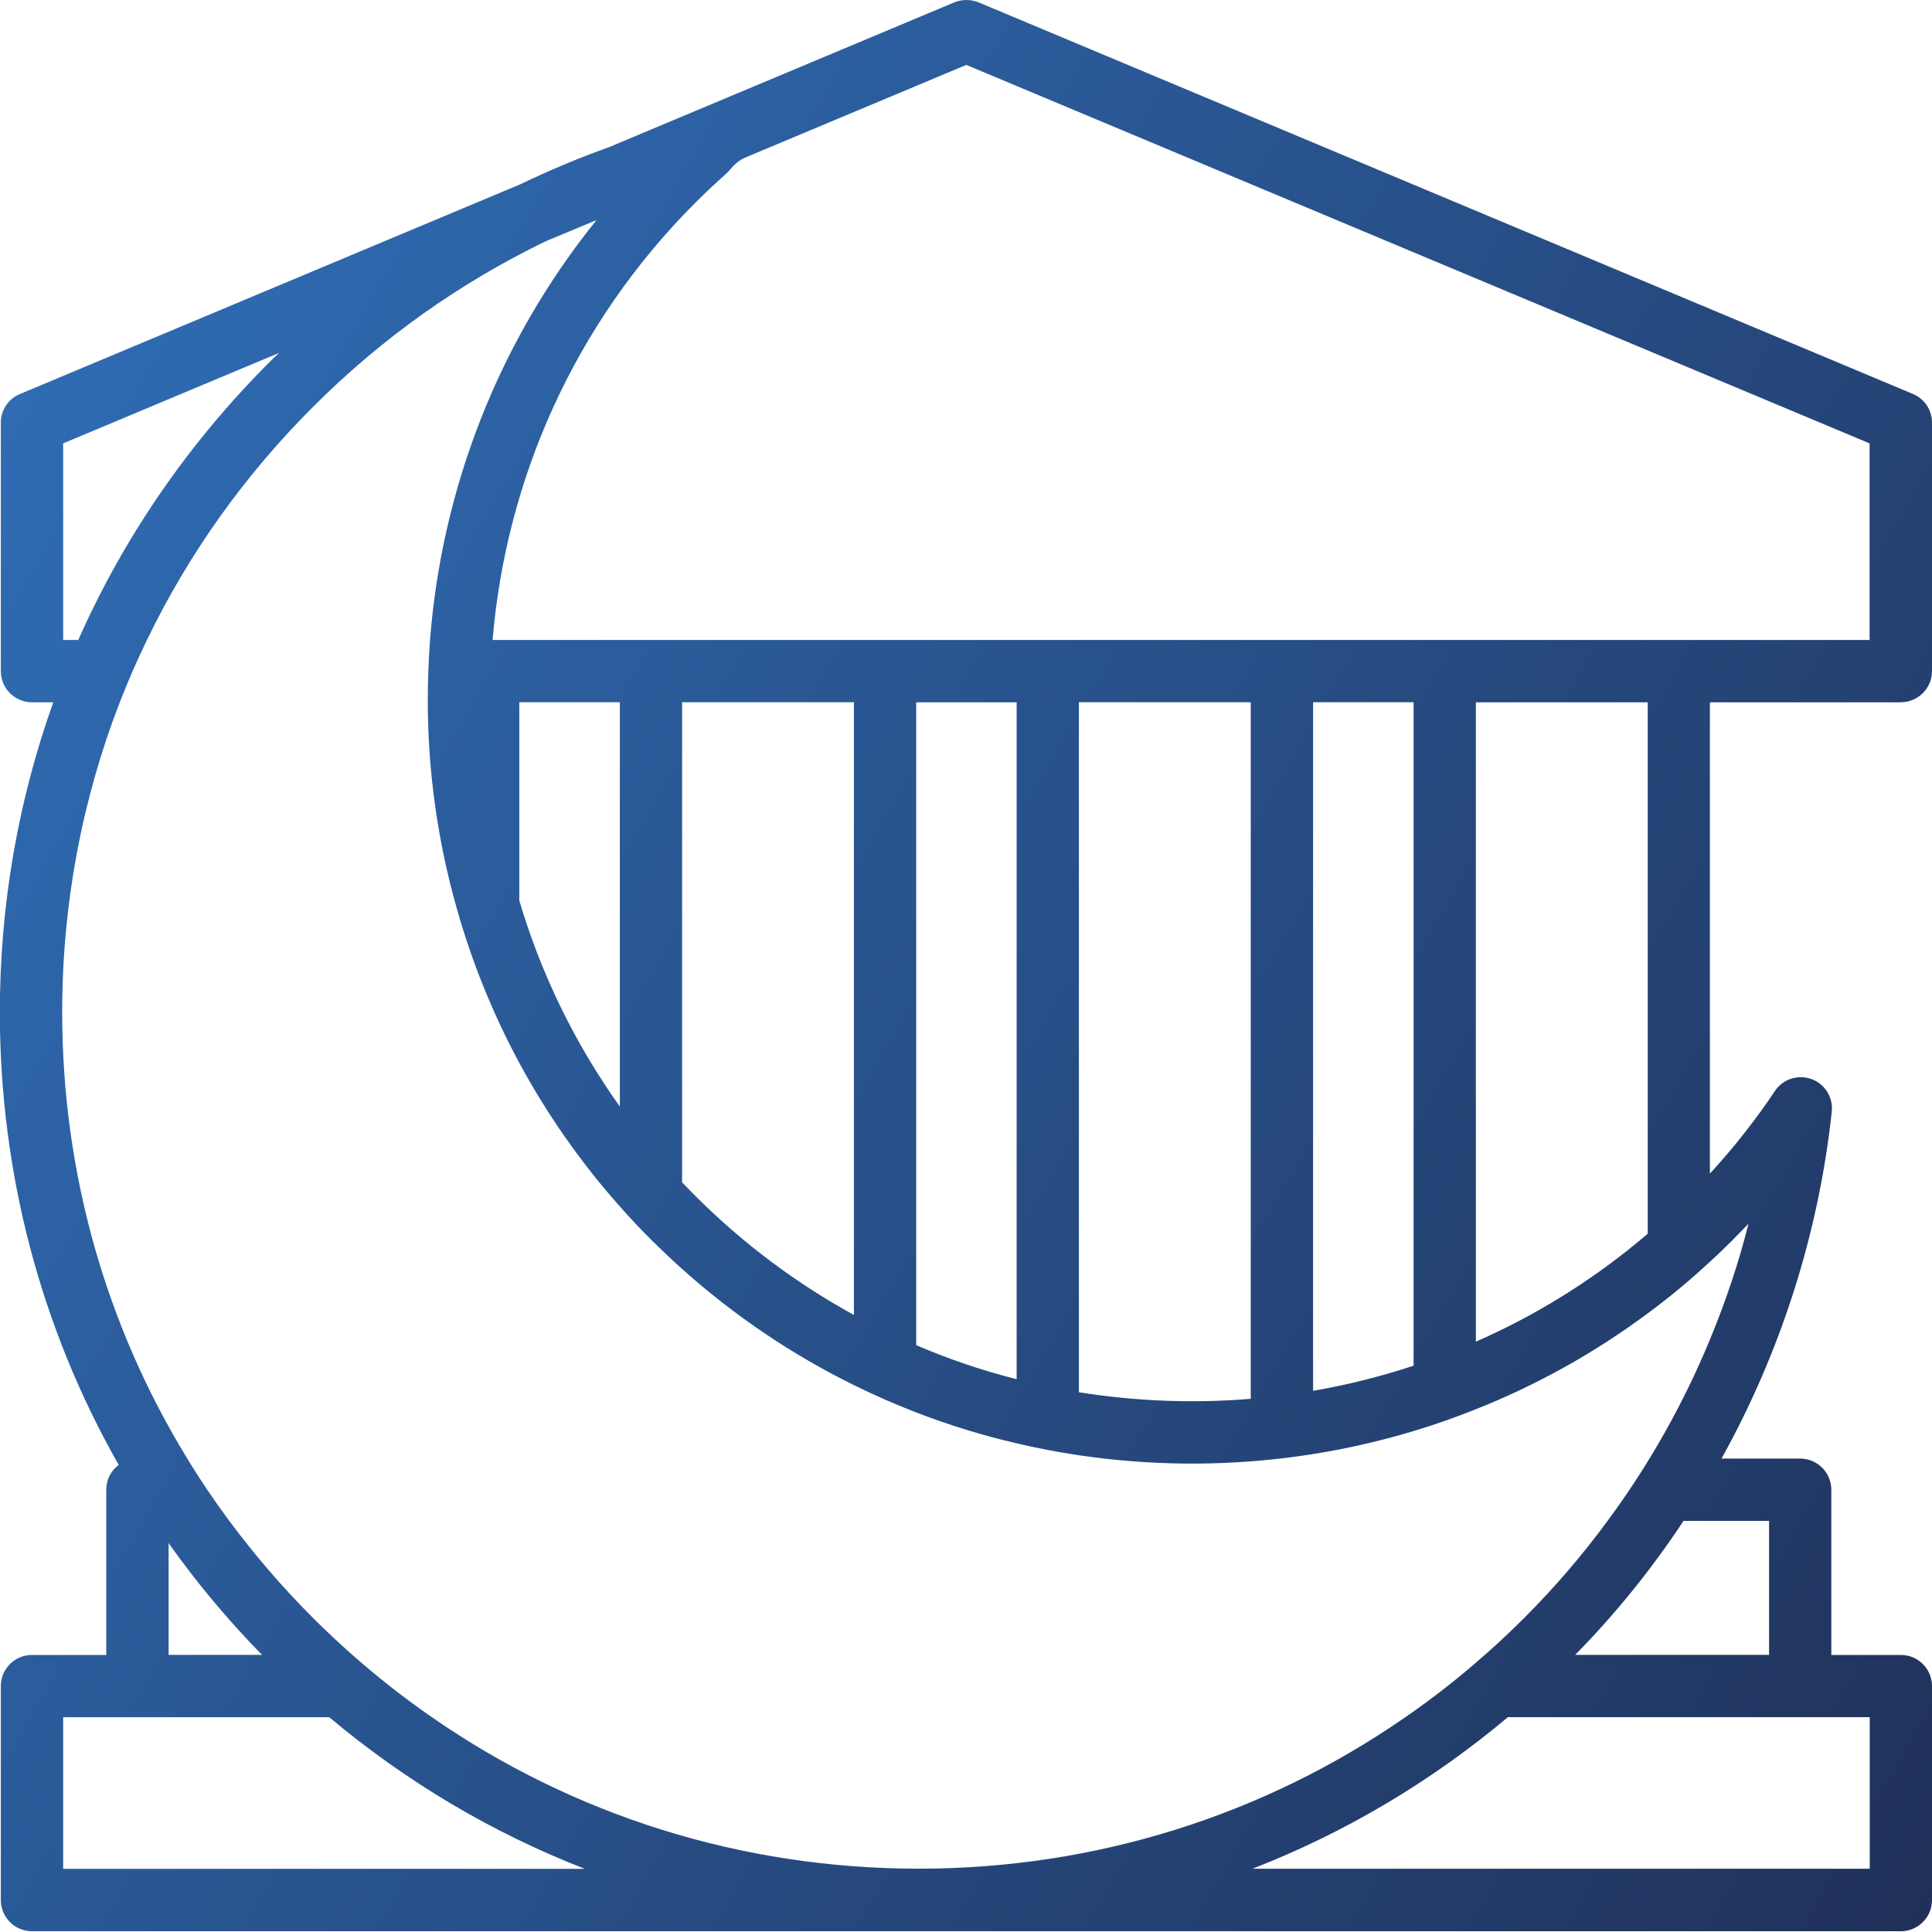 <?xml version="1.0" encoding="UTF-8"?>
<svg id="Layer_1" data-name="Layer 1" xmlns="http://www.w3.org/2000/svg" width="256" height="256" xmlns:xlink="http://www.w3.org/1999/xlink" viewBox="0 0 256 256">
  <defs>
    <style>
      .cls-1 {
        fill: url(#linear-gradient);
      }
    </style>
    <linearGradient id="linear-gradient" x1="266.87" y1="22.26" x2="-10.76" y2="182.55" gradientTransform="translate(0 256.29) scale(1 -1)" gradientUnits="userSpaceOnUse">
      <stop offset="0" stop-color="#203159"/>
      <stop offset="1" stop-color="#2f6cb4"/>
    </linearGradient>
  </defs>
  <path class="cls-1" d="M251.87,93.05c2.28,0,4.13-1.85,4.13-4.13v-32.92c0-1.67-.99-3.15-2.53-3.8L129.66.31c-1.02-.41-2.18-.41-3.2,0l-45.86,19.23s-.1.03-.15.05c-3.9,1.4-7.71,3-11.44,4.8L2.64,52.21c-1.54.64-2.53,2.13-2.53,3.8v32.92c0,2.28,1.85,4.13,4.13,4.13h2.82C2.41,106.06-.02,119.9-.02,134.13c0,21.36,5.46,41.88,15.75,59.98-1.01.74-1.65,1.93-1.65,3.29v21.89H4.24c-2.28,0-4.13,1.83-4.13,4.13v28.35c0,2.28,1.85,4.13,4.13,4.13h247.63c2.28,0,4.13-1.85,4.13-4.13v-28.35c0-2.29-1.85-4.13-4.13-4.13h-9.21v-21.89c0-2.28-1.85-4.13-4.13-4.13h-10.42c7.84-14.13,12.86-29.77,14.61-45.96.2-1.9-.91-3.68-2.69-4.33-1.78-.64-3.8,0-4.84,1.58-2.54,3.8-5.43,7.48-8.62,10.95v-62.45h25.29ZM8.37,84.8v-26.05l28.61-11.99c-.45.41-.89.84-1.34,1.29-10.76,10.78-19.28,23.23-25.27,36.75h-2ZM34.72,219.28h-12.38v-14.81c3.7,5.22,7.83,10.17,12.38,14.81ZM8.37,247.63v-20.09h35.26c10.22,8.58,21.64,15.34,33.86,20.09H8.37ZM247.75,227.53v20.09h-81.8c12.22-4.75,23.64-11.51,33.86-20.09h47.94ZM234.41,201.52v17.76h-25.69c5.37-5.46,10.17-11.42,14.36-17.76h11.32ZM229.59,164.29c.71-.71,1.4-1.42,2.1-2.15-1.32,5.23-3.04,10.35-5.1,15.32-3.52,8.53-8.07,16.62-13.57,24.05-3.33,4.54-7.03,8.85-11.04,12.86-1.7,1.7-3.43,3.33-5.22,4.9-3.37,2.99-6.87,5.73-10.52,8.25-18.82,13.06-41.12,20.09-64.52,20.09s-45.71-7.03-64.52-20.09c-3.65-2.53-7.15-5.27-10.52-8.25-1.78-1.57-3.52-3.2-5.22-4.9-4.04-4.04-7.74-8.35-11.09-12.86-1.98-2.67-3.85-5.43-5.56-8.25-10.8-17.63-16.57-37.94-16.57-59.13,0-14.28,2.62-28.15,7.63-41.07,1.09-2.79,2.28-5.55,3.6-8.25,5.46-11.32,12.86-21.76,22.01-30.9,9.15-9.15,19.5-16.46,30.87-21.96l6.69-2.79c-13.16,16.31-20.52,35.81-22.06,55.65-.2,2.74-.3,5.5-.3,8.25.03,9.24,1.32,18.47,3.88,27.44,1.98,7,4.74,13.82,8.25,20.34,3.63,6.72,8.07,13.11,13.32,19.02,1.34,1.52,2.72,2.99,4.18,4.44,1.34,1.32,2.69,2.61,4.08,3.85,7,6.27,14.68,11.41,22.77,15.39,2.71,1.34,5.46,2.54,8.25,3.62,4.36,1.68,8.8,3.05,13.31,4.09,2.72.64,5.48,1.17,8.25,1.58,1.14.17,2.29.31,3.45.45,9.16,1.04,18.46.84,27.57-.61,4.49-.71,8.93-1.73,13.32-3.05,2.77-.83,5.53-1.8,8.25-2.89,7.99-3.17,15.65-7.41,22.77-12.7,2.86-2.11,5.61-4.39,8.25-6.85,1.02-.92,2.01-1.88,3-2.87h0ZM218.33,163.48c-7,5.98-14.68,10.75-22.77,14.3v-84.72h22.77v70.43ZM187.31,180.96c-4.37,1.44-8.82,2.56-13.32,3.33v-91.24h13.32v87.91h0ZM165.73,185.35c-7.58.63-15.24.33-22.77-.87v-91.43h22.77v92.3ZM134.71,182.75c-4.52-1.14-8.96-2.64-13.31-4.51v-85.18h13.31v89.69h0ZM113.15,174.24c-7.54-4.14-14.63-9.39-21.02-15.78-.59-.59-1.17-1.19-1.75-1.8v-63.61h22.77v81.19h0ZM82.13,146.62c-6.03-8.45-10.47-17.68-13.32-27.29v-26.28h13.32v53.57ZM65.27,84.8c1.77-21.15,10.73-41.8,26.86-57.93,1.34-1.34,2.67-2.59,4.06-3.83.17-.15.31-.3.45-.46.58-.71,1.25-1.34,2.1-1.7l29.3-12.28,119.69,50.15v26.05H65.26h.02Z"/>
</svg>